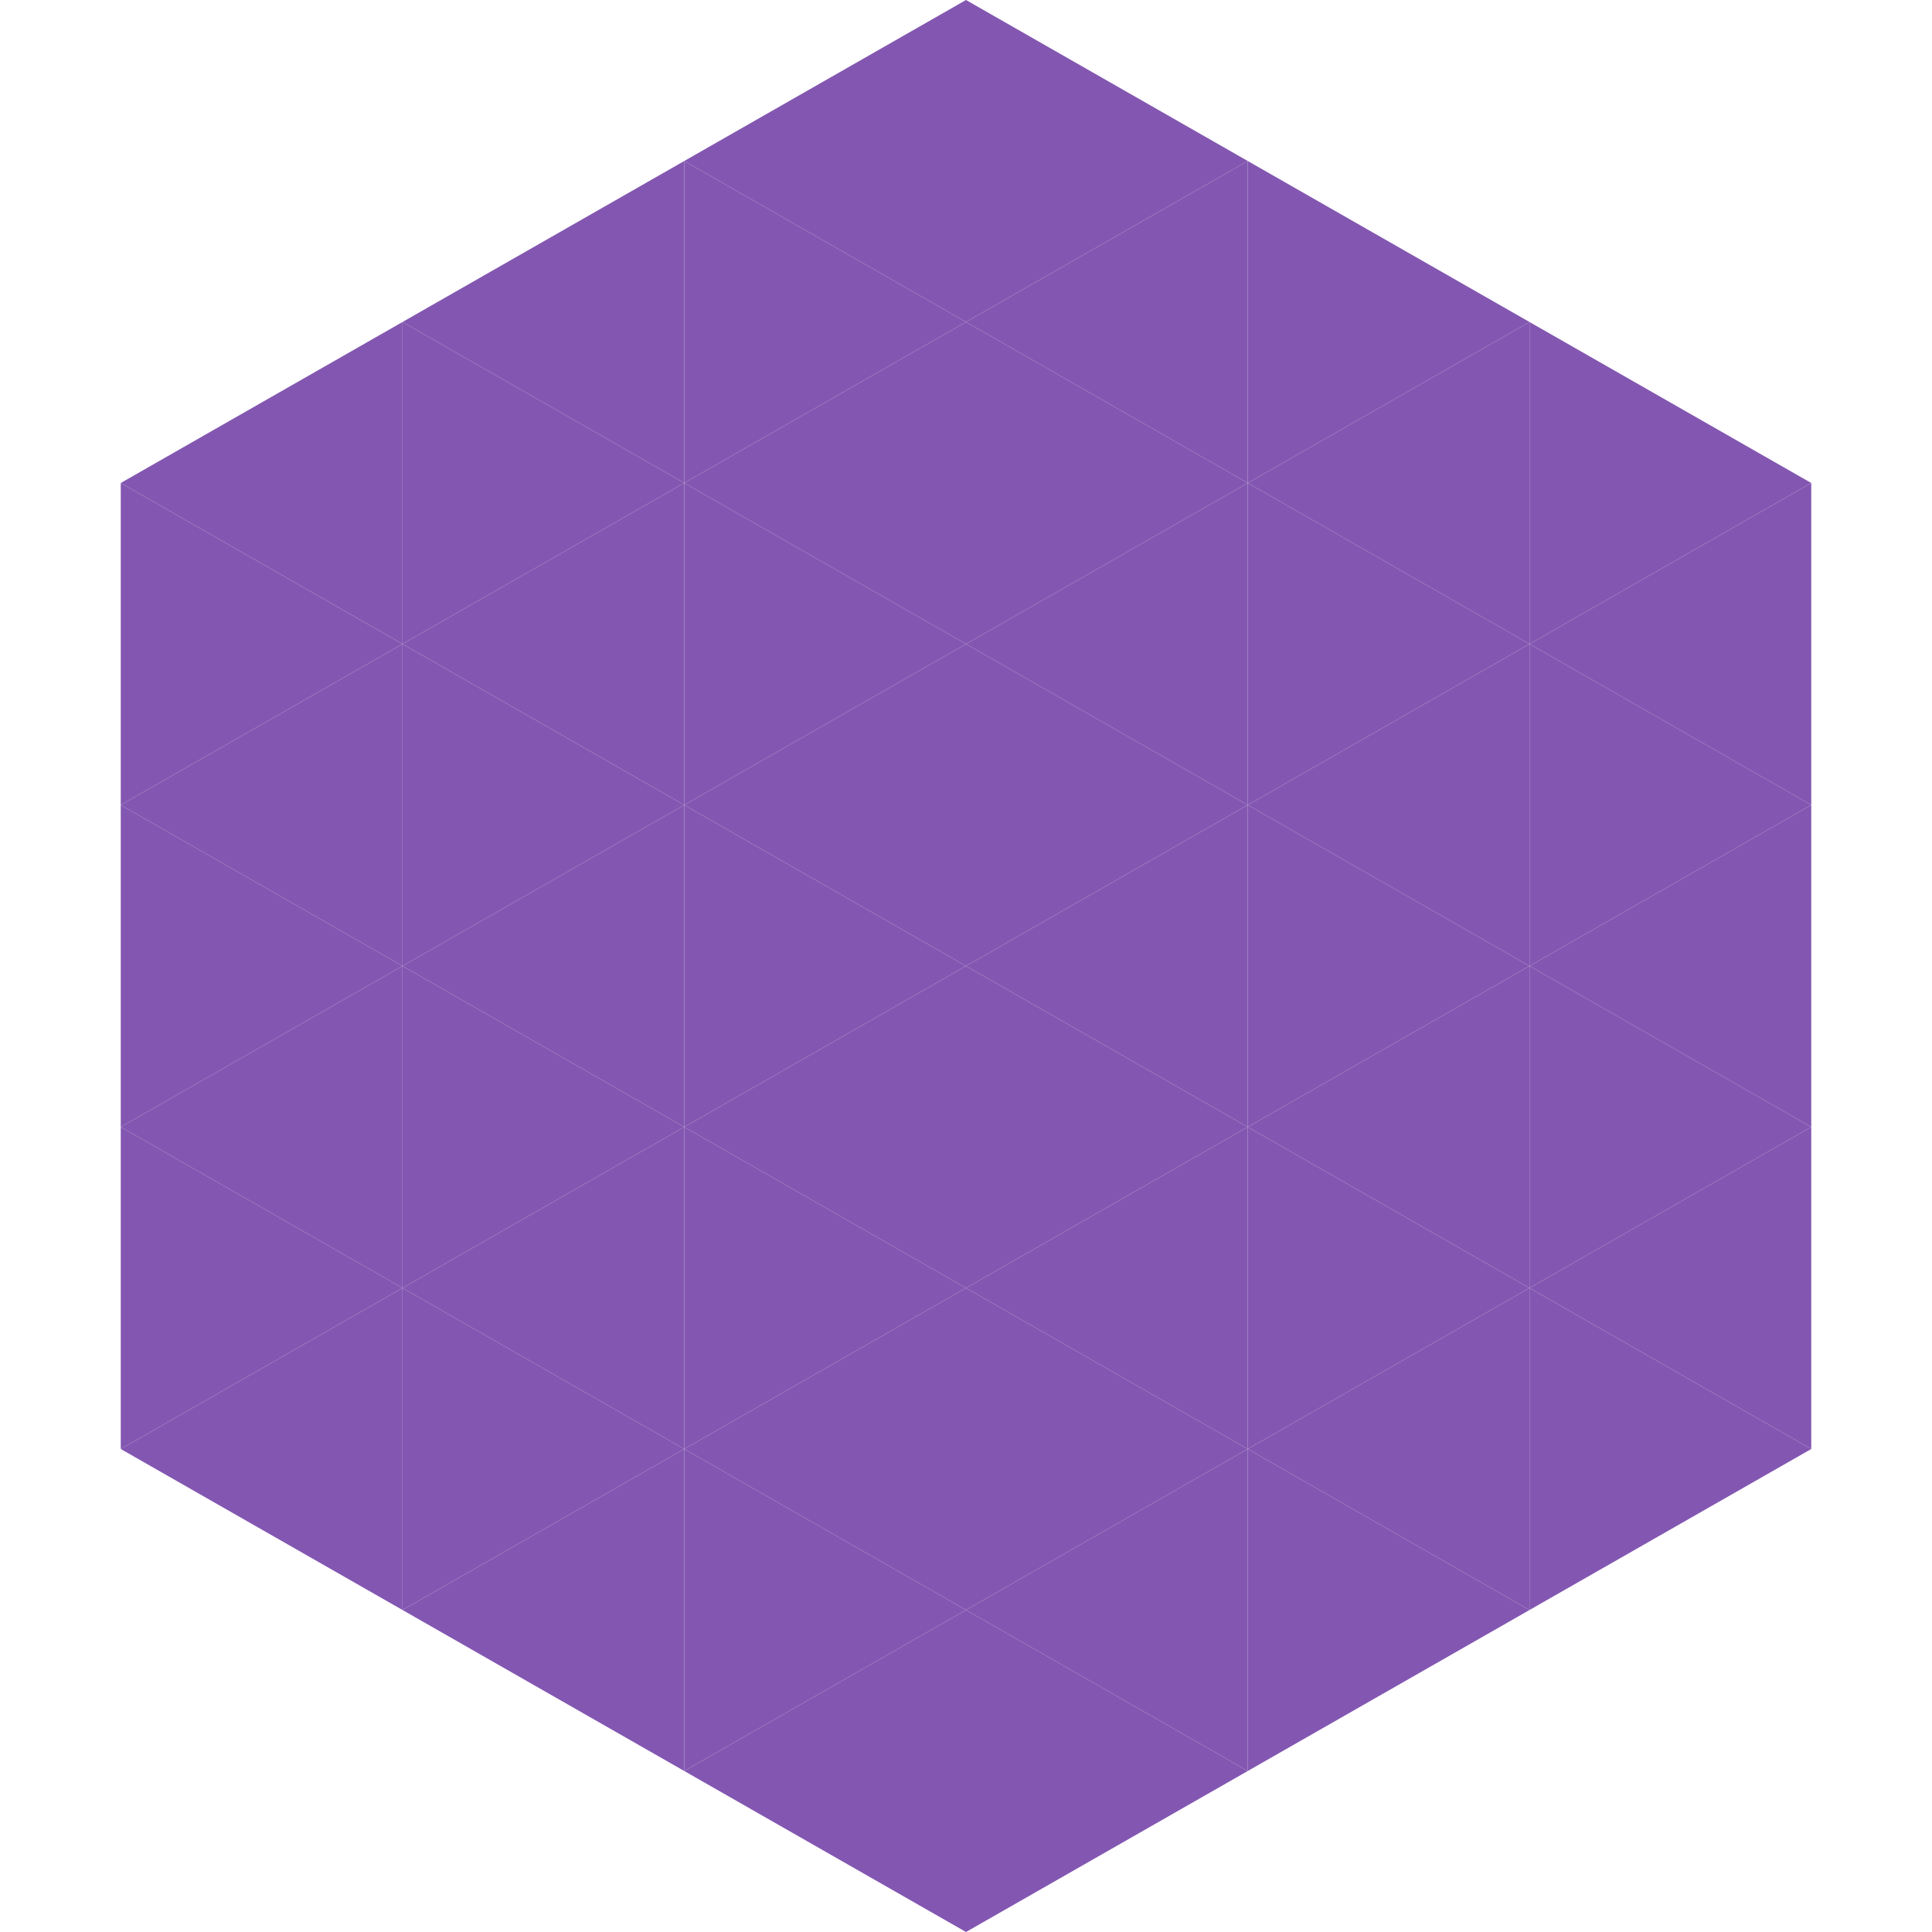 <?xml version="1.0"?>
<!-- Generated by SVGo -->
<svg width="240" height="240"
     xmlns="http://www.w3.org/2000/svg"
     xmlns:xlink="http://www.w3.org/1999/xlink">
<polygon points="50,40 15,60 50,80" style="fill:rgb(131,87,177)" />
<polygon points="190,40 225,60 190,80" style="fill:rgb(131,87,177)" />
<polygon points="15,60 50,80 15,100" style="fill:rgb(131,87,177)" />
<polygon points="225,60 190,80 225,100" style="fill:rgb(131,87,177)" />
<polygon points="50,80 15,100 50,120" style="fill:rgb(131,87,177)" />
<polygon points="190,80 225,100 190,120" style="fill:rgb(131,87,177)" />
<polygon points="15,100 50,120 15,140" style="fill:rgb(131,87,177)" />
<polygon points="225,100 190,120 225,140" style="fill:rgb(131,87,177)" />
<polygon points="50,120 15,140 50,160" style="fill:rgb(131,87,177)" />
<polygon points="190,120 225,140 190,160" style="fill:rgb(131,87,177)" />
<polygon points="15,140 50,160 15,180" style="fill:rgb(131,87,177)" />
<polygon points="225,140 190,160 225,180" style="fill:rgb(131,87,177)" />
<polygon points="50,160 15,180 50,200" style="fill:rgb(131,87,177)" />
<polygon points="190,160 225,180 190,200" style="fill:rgb(131,87,177)" />
<polygon points="15,180 50,200 15,220" style="fill:rgb(255,255,255); fill-opacity:0" />
<polygon points="225,180 190,200 225,220" style="fill:rgb(255,255,255); fill-opacity:0" />
<polygon points="50,0 85,20 50,40" style="fill:rgb(255,255,255); fill-opacity:0" />
<polygon points="190,0 155,20 190,40" style="fill:rgb(255,255,255); fill-opacity:0" />
<polygon points="85,20 50,40 85,60" style="fill:rgb(131,87,177)" />
<polygon points="155,20 190,40 155,60" style="fill:rgb(131,87,177)" />
<polygon points="50,40 85,60 50,80" style="fill:rgb(131,87,177)" />
<polygon points="190,40 155,60 190,80" style="fill:rgb(131,87,177)" />
<polygon points="85,60 50,80 85,100" style="fill:rgb(131,87,177)" />
<polygon points="155,60 190,80 155,100" style="fill:rgb(131,87,177)" />
<polygon points="50,80 85,100 50,120" style="fill:rgb(131,87,177)" />
<polygon points="190,80 155,100 190,120" style="fill:rgb(131,87,177)" />
<polygon points="85,100 50,120 85,140" style="fill:rgb(131,87,177)" />
<polygon points="155,100 190,120 155,140" style="fill:rgb(131,87,177)" />
<polygon points="50,120 85,140 50,160" style="fill:rgb(131,87,177)" />
<polygon points="190,120 155,140 190,160" style="fill:rgb(131,87,177)" />
<polygon points="85,140 50,160 85,180" style="fill:rgb(131,87,177)" />
<polygon points="155,140 190,160 155,180" style="fill:rgb(131,87,177)" />
<polygon points="50,160 85,180 50,200" style="fill:rgb(131,87,177)" />
<polygon points="190,160 155,180 190,200" style="fill:rgb(131,87,177)" />
<polygon points="85,180 50,200 85,220" style="fill:rgb(131,87,177)" />
<polygon points="155,180 190,200 155,220" style="fill:rgb(131,87,177)" />
<polygon points="120,0 85,20 120,40" style="fill:rgb(131,87,177)" />
<polygon points="120,0 155,20 120,40" style="fill:rgb(131,87,177)" />
<polygon points="85,20 120,40 85,60" style="fill:rgb(131,87,177)" />
<polygon points="155,20 120,40 155,60" style="fill:rgb(131,87,177)" />
<polygon points="120,40 85,60 120,80" style="fill:rgb(131,87,177)" />
<polygon points="120,40 155,60 120,80" style="fill:rgb(131,87,177)" />
<polygon points="85,60 120,80 85,100" style="fill:rgb(131,87,177)" />
<polygon points="155,60 120,80 155,100" style="fill:rgb(131,87,177)" />
<polygon points="120,80 85,100 120,120" style="fill:rgb(131,87,177)" />
<polygon points="120,80 155,100 120,120" style="fill:rgb(131,87,177)" />
<polygon points="85,100 120,120 85,140" style="fill:rgb(131,87,177)" />
<polygon points="155,100 120,120 155,140" style="fill:rgb(131,87,177)" />
<polygon points="120,120 85,140 120,160" style="fill:rgb(131,87,177)" />
<polygon points="120,120 155,140 120,160" style="fill:rgb(131,87,177)" />
<polygon points="85,140 120,160 85,180" style="fill:rgb(131,87,177)" />
<polygon points="155,140 120,160 155,180" style="fill:rgb(131,87,177)" />
<polygon points="120,160 85,180 120,200" style="fill:rgb(131,87,177)" />
<polygon points="120,160 155,180 120,200" style="fill:rgb(131,87,177)" />
<polygon points="85,180 120,200 85,220" style="fill:rgb(131,87,177)" />
<polygon points="155,180 120,200 155,220" style="fill:rgb(131,87,177)" />
<polygon points="120,200 85,220 120,240" style="fill:rgb(131,87,177)" />
<polygon points="120,200 155,220 120,240" style="fill:rgb(131,87,177)" />
<polygon points="85,220 120,240 85,260" style="fill:rgb(255,255,255); fill-opacity:0" />
<polygon points="155,220 120,240 155,260" style="fill:rgb(255,255,255); fill-opacity:0" />
</svg>
